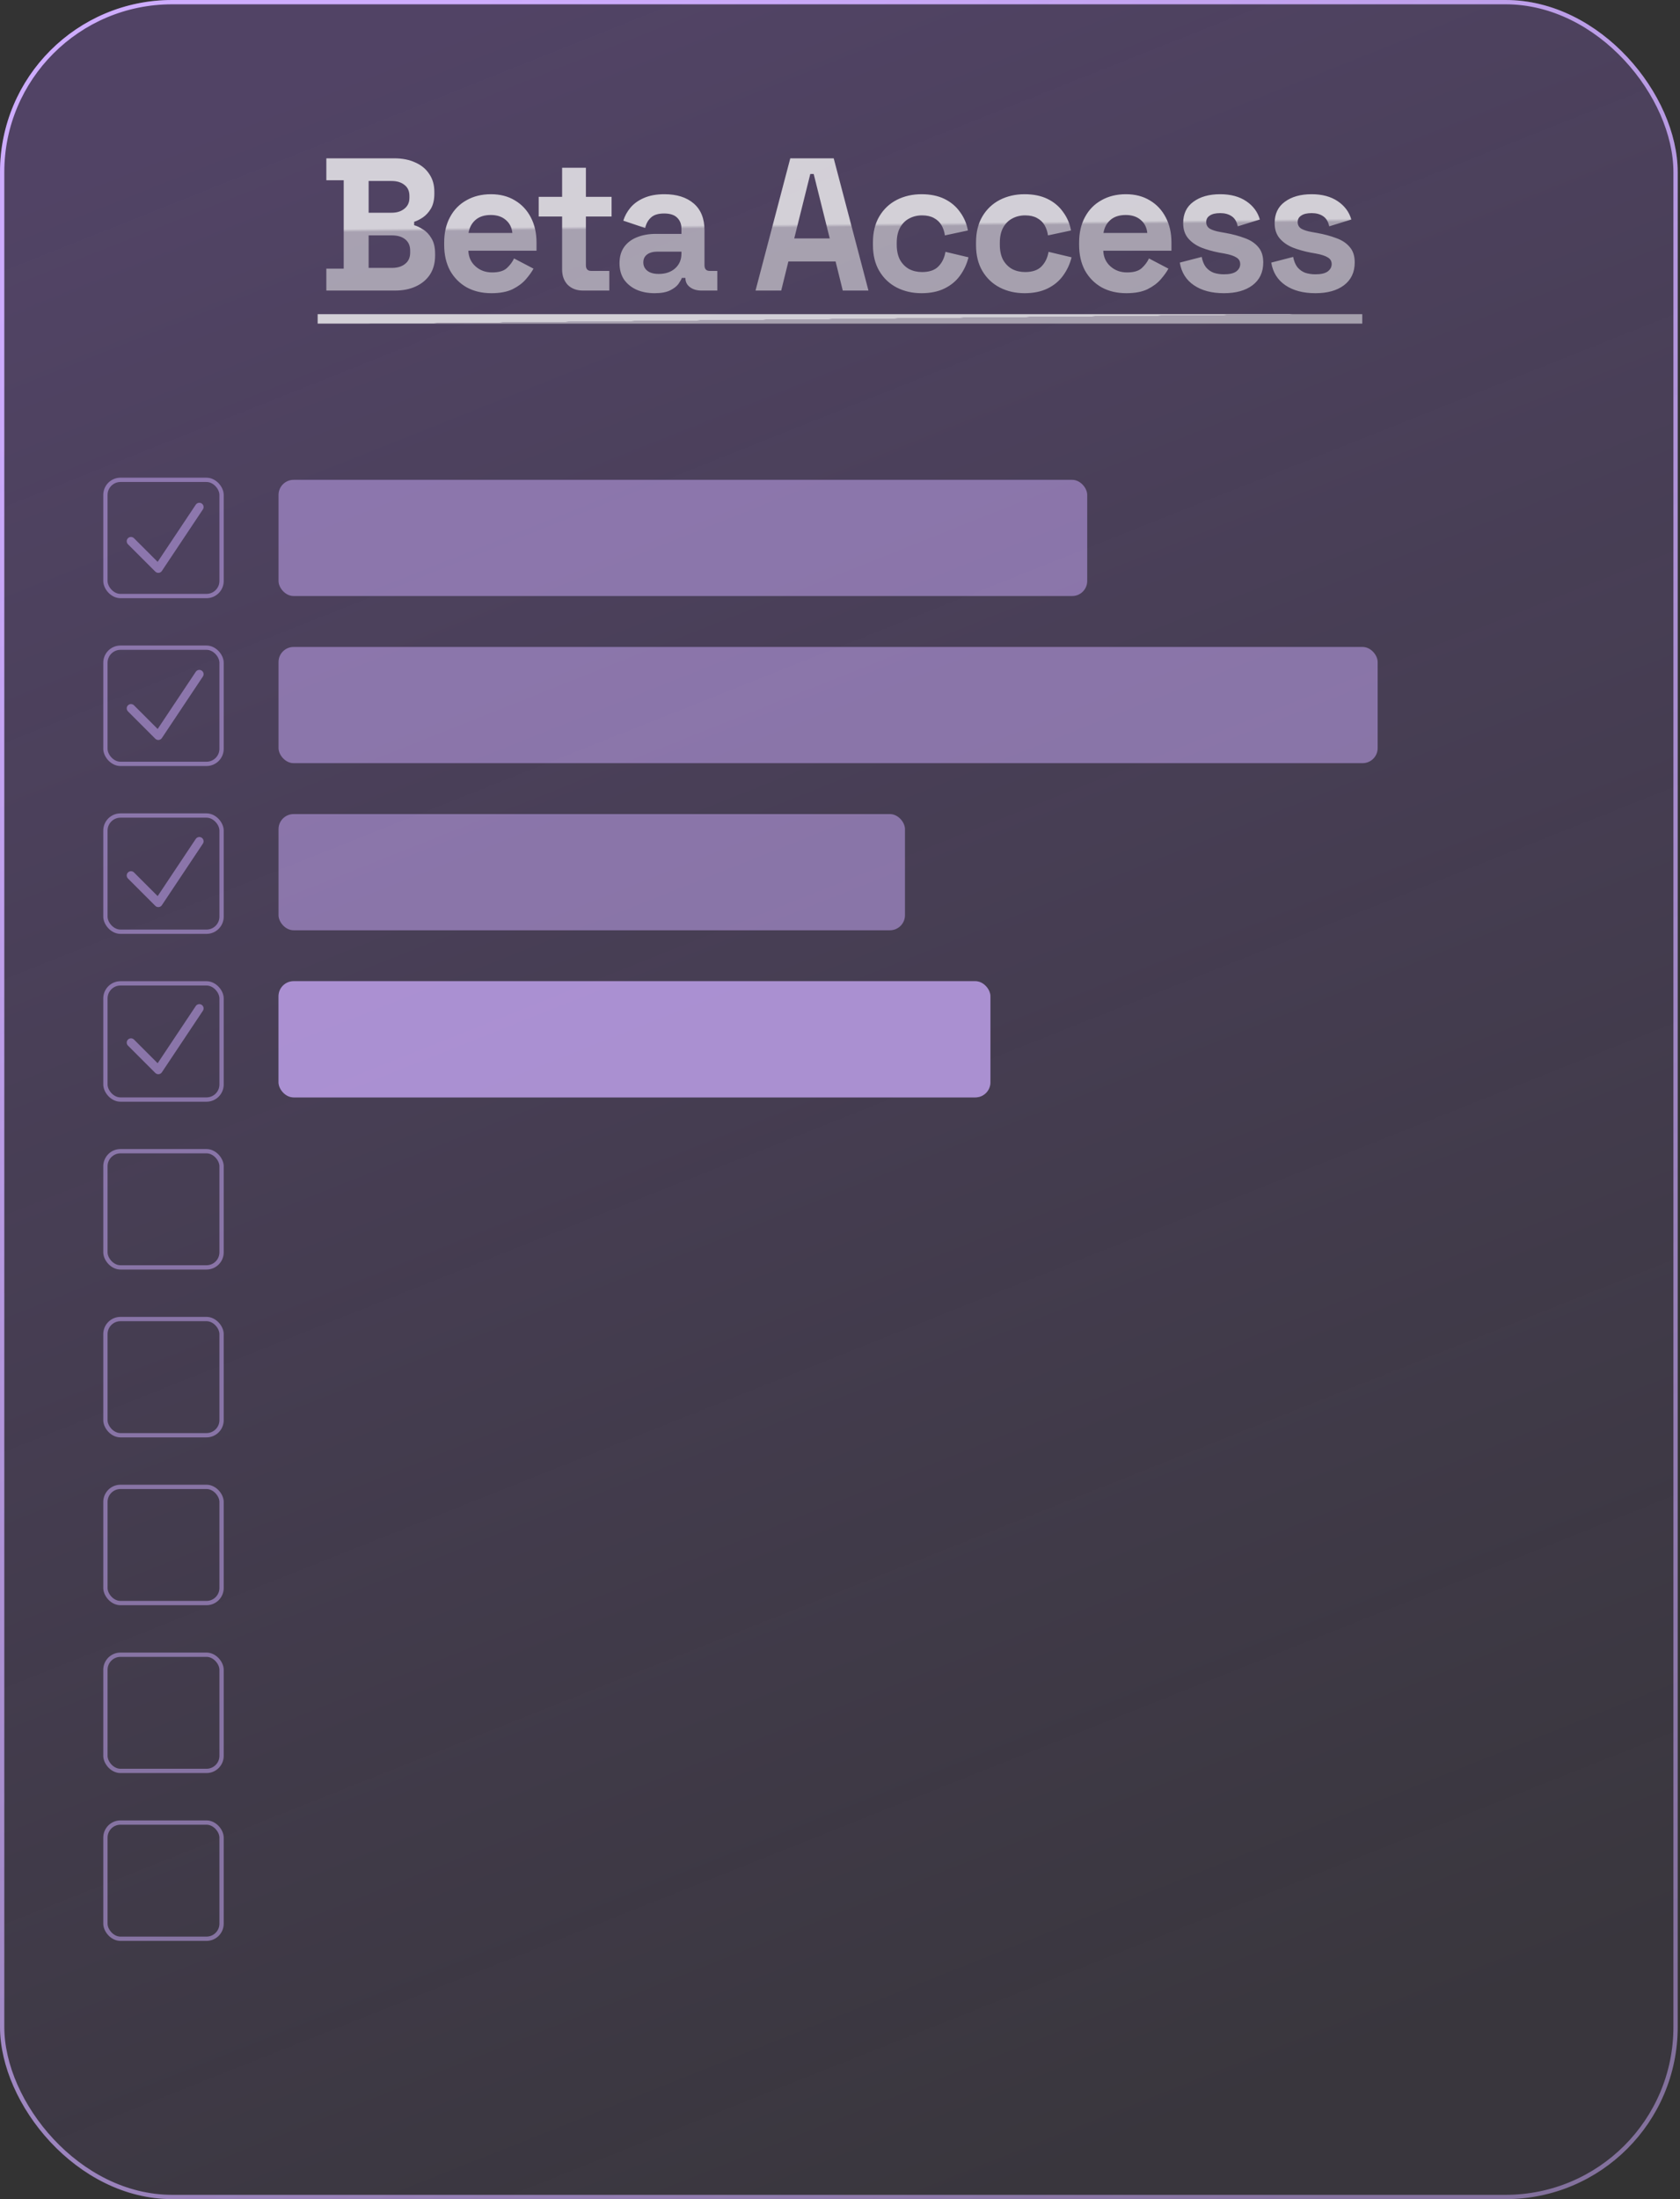 <?xml version="1.0" encoding="UTF-8"?>
<svg width="295px" height="386px" viewBox="0 0 295 386" version="1.1" xmlns="http://www.w3.org/2000/svg" xmlns:xlink="http://www.w3.org/1999/xlink">
    <rect x="0" y="0" width="295" height="386" fill="#333333" stroke="none"/>
    <title>Image1</title>
    <defs>
        <linearGradient x1="32.376%" y1="-7.5411658e-07%" x2="62.994%" y2="100%" id="linearGradient-1">
            <stop stop-color="#AC75FB" stop-opacity="0.25" offset="0%"></stop>
            <stop stop-color="#AC75FB" stop-opacity="0.05" offset="100%"></stop>
        </linearGradient>
        <linearGradient x1="28.763%" y1="-0.098%" x2="79.164%" y2="100.098%" id="linearGradient-2">
            <stop stop-color="#CDACFD" offset="0%"></stop>
            <stop stop-color="#CDACFD" stop-opacity="0.5" offset="100%"></stop>
        </linearGradient>
        <linearGradient x1="49.949%" y1="48.575%" x2="50.132%" y2="50.902%" id="linearGradient-3">
            <stop stop-color="#FFFFFF" stop-opacity="0.75" offset="0%"></stop>
            <stop stop-color="#FFFFFF" stop-opacity="0.5" offset="100%"></stop>
        </linearGradient>
        <linearGradient x1="50.004%" y1="49.823%" x2="50.184%" y2="49.981%" id="linearGradient-4">
            <stop stop-color="#FFFFFF" stop-opacity="0.75" offset="0%"></stop>
            <stop stop-color="#FFFFFF" stop-opacity="0.5" offset="100%"></stop>
        </linearGradient>
    </defs>
    <g id="Page-1" stroke="none" stroke-width="1" fill="none" fill-rule="evenodd">
        <g id="Image1">
            <rect id="Rectangle" fill="url(#linearGradient-1)" fill-rule="nonzero" x="0" y="0" width="294.599" height="386" rx="30.215"></rect>
            <rect id="Rectangle" stroke="url(#linearGradient-2)" stroke-width="0.755" x="0.378" y="0.378" width="293.843" height="385.245" rx="29.838"></rect>
            <path d="M57.304,51 L57.304,47.154 L60.354,47.154 L60.354,31.637 L57.304,31.637 L57.304,27.79 L69.24,27.79 C70.655,27.79 71.882,28.034 72.921,28.52 C73.982,28.984 74.799,29.658 75.374,30.542 C75.971,31.404 76.269,32.443 76.269,33.659 L76.269,33.991 C76.269,35.052 76.07,35.925 75.673,36.61 C75.275,37.273 74.799,37.793 74.247,38.168 C73.716,38.522 73.208,38.776 72.722,38.931 L72.722,39.528 C73.208,39.66 73.739,39.915 74.313,40.29 C74.888,40.644 75.374,41.164 75.772,41.849 C76.192,42.534 76.402,43.429 76.402,44.535 L76.402,44.866 C76.402,46.148 76.104,47.253 75.507,48.182 C74.91,49.088 74.081,49.784 73.02,50.271 C71.981,50.757 70.766,51 69.373,51 L57.304,51 Z M64.731,47.021 L68.842,47.021 C69.793,47.021 70.555,46.789 71.13,46.325 C71.727,45.861 72.025,45.198 72.025,44.336 L72.025,44.004 C72.025,43.142 71.738,42.479 71.163,42.015 C70.589,41.55 69.815,41.318 68.842,41.318 L64.731,41.318 L64.731,47.021 Z M64.731,37.34 L68.776,37.34 C69.682,37.34 70.423,37.107 70.998,36.643 C71.594,36.179 71.893,35.538 71.893,34.72 L71.893,34.389 C71.893,33.549 71.606,32.908 71.031,32.465 C70.456,32.001 69.704,31.769 68.776,31.769 L64.731,31.769 L64.731,37.34 Z M86.285,51.464 C84.649,51.464 83.201,51.122 81.941,50.436 C80.704,49.729 79.731,48.745 79.023,47.485 C78.338,46.203 77.996,44.7 77.996,42.976 L77.996,42.578 C77.996,40.854 78.338,39.362 79.023,38.102 C79.709,36.82 80.67,35.836 81.908,35.151 C83.146,34.444 84.583,34.09 86.219,34.09 C87.832,34.09 89.236,34.455 90.429,35.184 C91.623,35.892 92.551,36.886 93.215,38.168 C93.878,39.428 94.209,40.898 94.209,42.578 L94.209,44.004 L82.24,44.004 C82.284,45.131 82.704,46.049 83.5,46.756 C84.295,47.463 85.268,47.817 86.418,47.817 C87.589,47.817 88.451,47.563 89.004,47.054 C89.556,46.546 89.976,45.982 90.264,45.363 L93.679,47.154 C93.369,47.729 92.916,48.358 92.319,49.044 C91.745,49.707 90.971,50.282 89.998,50.768 C89.026,51.232 87.788,51.464 86.285,51.464 Z M82.273,40.887 L89.965,40.887 C89.877,39.937 89.49,39.174 88.805,38.599 C88.142,38.025 87.269,37.737 86.185,37.737 C85.058,37.737 84.163,38.025 83.5,38.599 C82.837,39.174 82.428,39.937 82.273,40.887 Z M102.351,51 C101.268,51 100.383,50.668 99.698,50.005 C99.035,49.32 98.704,48.414 98.704,47.286 L98.704,38.003 L94.592,38.003 L94.592,34.554 L98.704,34.554 L98.704,29.448 L102.881,29.448 L102.881,34.554 L107.391,34.554 L107.391,38.003 L102.881,38.003 L102.881,46.557 C102.881,47.22 103.191,47.552 103.81,47.552 L106.993,47.552 L106.993,51 L102.351,51 Z M114.952,51.464 C113.781,51.464 112.731,51.265 111.802,50.867 C110.874,50.447 110.133,49.851 109.581,49.077 C109.05,48.281 108.785,47.32 108.785,46.192 C108.785,45.065 109.05,44.126 109.581,43.374 C110.133,42.6 110.885,42.026 111.835,41.65 C112.808,41.252 113.913,41.053 115.151,41.053 L119.66,41.053 L119.66,40.125 C119.66,39.351 119.417,38.721 118.931,38.235 C118.445,37.726 117.671,37.472 116.61,37.472 C115.571,37.472 114.797,37.715 114.289,38.202 C113.781,38.666 113.449,39.274 113.294,40.025 L109.448,38.732 C109.713,37.892 110.133,37.13 110.708,36.444 C111.305,35.737 112.09,35.173 113.062,34.753 C114.057,34.311 115.262,34.09 116.676,34.09 C118.842,34.09 120.556,34.632 121.815,35.715 C123.075,36.798 123.705,38.367 123.705,40.423 L123.705,46.557 C123.705,47.22 124.015,47.552 124.634,47.552 L125.96,47.552 L125.96,51 L123.175,51 C122.357,51 121.683,50.801 121.152,50.403 C120.622,50.005 120.357,49.475 120.357,48.812 L120.357,48.779 L119.727,48.779 C119.638,49.044 119.439,49.397 119.13,49.84 C118.82,50.26 118.334,50.635 117.671,50.967 C117.008,51.298 116.101,51.464 114.952,51.464 Z M115.681,48.082 C116.853,48.082 117.804,47.762 118.533,47.121 C119.285,46.458 119.66,45.584 119.66,44.501 L119.66,44.17 L115.449,44.17 C114.676,44.17 114.068,44.336 113.626,44.667 C113.184,44.999 112.963,45.463 112.963,46.06 C112.963,46.657 113.195,47.143 113.659,47.519 C114.123,47.894 114.797,48.082 115.681,48.082 Z M132.668,51 L138.769,27.79 L146.395,27.79 L152.496,51 L147.986,51 L146.726,45.894 L138.437,45.894 L137.177,51 L132.668,51 Z M139.465,41.849 L145.699,41.849 L142.88,30.542 L142.283,30.542 L139.465,41.849 Z M161.806,51.464 C160.214,51.464 158.766,51.133 157.462,50.469 C156.18,49.806 155.163,48.845 154.412,47.585 C153.66,46.325 153.284,44.8 153.284,43.009 L153.284,42.545 C153.284,40.755 153.66,39.229 154.412,37.969 C155.163,36.709 156.18,35.748 157.462,35.085 C158.766,34.422 160.214,34.09 161.806,34.09 C163.375,34.09 164.723,34.367 165.851,34.919 C166.978,35.472 167.884,36.234 168.57,37.207 C169.277,38.157 169.741,39.24 169.962,40.456 L165.917,41.318 C165.829,40.655 165.63,40.058 165.32,39.528 C165.011,38.997 164.569,38.577 163.994,38.268 C163.441,37.958 162.745,37.804 161.905,37.804 C161.065,37.804 160.303,37.992 159.617,38.367 C158.954,38.721 158.424,39.263 158.026,39.992 C157.65,40.699 157.462,41.572 157.462,42.611 L157.462,42.943 C157.462,43.982 157.65,44.866 158.026,45.596 C158.424,46.303 158.954,46.844 159.617,47.22 C160.303,47.574 161.065,47.751 161.905,47.751 C163.165,47.751 164.116,47.43 164.757,46.789 C165.42,46.126 165.84,45.264 166.017,44.203 L170.062,45.164 C169.774,46.336 169.277,47.408 168.57,48.381 C167.884,49.331 166.978,50.083 165.851,50.635 C164.723,51.188 163.375,51.464 161.806,51.464 Z M179.907,51.464 C178.316,51.464 176.868,51.133 175.564,50.469 C174.281,49.806 173.265,48.845 172.513,47.585 C171.762,46.325 171.386,44.8 171.386,43.009 L171.386,42.545 C171.386,40.755 171.762,39.229 172.513,37.969 C173.265,36.709 174.281,35.748 175.564,35.085 C176.868,34.422 178.316,34.09 179.907,34.09 C181.476,34.09 182.825,34.367 183.952,34.919 C185.079,35.472 185.986,36.234 186.671,37.207 C187.378,38.157 187.843,39.24 188.064,40.456 L184.018,41.318 C183.93,40.655 183.731,40.058 183.422,39.528 C183.112,38.997 182.67,38.577 182.095,38.268 C181.543,37.958 180.846,37.804 180.007,37.804 C179.167,37.804 178.404,37.992 177.719,38.367 C177.056,38.721 176.525,39.263 176.127,39.992 C175.751,40.699 175.564,41.572 175.564,42.611 L175.564,42.943 C175.564,43.982 175.751,44.866 176.127,45.596 C176.525,46.303 177.056,46.844 177.719,47.22 C178.404,47.574 179.167,47.751 180.007,47.751 C181.266,47.751 182.217,47.43 182.858,46.789 C183.521,46.126 183.941,45.264 184.118,44.203 L188.163,45.164 C187.876,46.336 187.378,47.408 186.671,48.381 C185.986,49.331 185.079,50.083 183.952,50.635 C182.825,51.188 181.476,51.464 179.907,51.464 Z M197.776,51.464 C196.141,51.464 194.693,51.122 193.433,50.436 C192.195,49.729 191.222,48.745 190.515,47.485 C189.83,46.203 189.487,44.7 189.487,42.976 L189.487,42.578 C189.487,40.854 189.83,39.362 190.515,38.102 C191.2,36.82 192.162,35.836 193.4,35.151 C194.638,34.444 196.074,34.09 197.71,34.09 C199.324,34.09 200.727,34.455 201.921,35.184 C203.115,35.892 204.043,36.886 204.706,38.168 C205.369,39.428 205.701,40.898 205.701,42.578 L205.701,44.004 L193.731,44.004 C193.775,45.131 194.195,46.049 194.991,46.756 C195.787,47.463 196.76,47.817 197.909,47.817 C199.081,47.817 199.943,47.563 200.495,47.054 C201.048,46.546 201.468,45.982 201.755,45.363 L205.17,47.154 C204.861,47.729 204.408,48.358 203.811,49.044 C203.236,49.707 202.462,50.282 201.49,50.768 C200.517,51.232 199.279,51.464 197.776,51.464 Z M193.764,40.887 L201.457,40.887 C201.368,39.937 200.981,39.174 200.296,38.599 C199.633,38.025 198.76,37.737 197.677,37.737 C196.55,37.737 195.654,38.025 194.991,38.599 C194.328,39.174 193.919,39.937 193.764,40.887 Z M214.923,51.464 C212.779,51.464 211.022,51 209.651,50.072 C208.281,49.143 207.452,47.817 207.165,46.093 L211.011,45.098 C211.165,45.872 211.42,46.48 211.773,46.922 C212.149,47.364 212.602,47.684 213.133,47.883 C213.685,48.06 214.282,48.148 214.923,48.148 C215.896,48.148 216.614,47.983 217.078,47.651 C217.543,47.297 217.775,46.867 217.775,46.358 C217.775,45.85 217.554,45.463 217.112,45.198 C216.669,44.91 215.962,44.678 214.99,44.501 L214.061,44.336 C212.912,44.114 211.862,43.816 210.911,43.44 C209.961,43.042 209.198,42.501 208.623,41.816 C208.049,41.13 207.761,40.246 207.761,39.163 C207.761,37.527 208.358,36.279 209.552,35.416 C210.746,34.532 212.315,34.09 214.26,34.09 C216.095,34.09 217.62,34.499 218.836,35.317 C220.051,36.135 220.847,37.207 221.223,38.533 L217.344,39.727 C217.167,38.887 216.802,38.29 216.249,37.936 C215.719,37.583 215.056,37.406 214.26,37.406 C213.464,37.406 212.856,37.55 212.436,37.837 C212.017,38.102 211.807,38.478 211.807,38.964 C211.807,39.495 212.028,39.893 212.47,40.158 C212.912,40.401 213.509,40.589 214.26,40.721 L215.188,40.887 C216.426,41.108 217.543,41.407 218.537,41.782 C219.554,42.136 220.35,42.656 220.925,43.341 C221.521,44.004 221.82,44.91 221.82,46.06 C221.82,47.784 221.19,49.121 219.93,50.072 C218.692,51 217.023,51.464 214.923,51.464 Z M230.985,51.464 C228.841,51.464 227.083,51 225.713,50.072 C224.342,49.143 223.513,47.817 223.226,46.093 L227.072,45.098 C227.227,45.872 227.481,46.48 227.835,46.922 C228.211,47.364 228.664,47.684 229.194,47.883 C229.747,48.06 230.344,48.148 230.985,48.148 C231.957,48.148 232.676,47.983 233.14,47.651 C233.604,47.297 233.836,46.867 233.836,46.358 C233.836,45.85 233.615,45.463 233.173,45.198 C232.731,44.91 232.024,44.678 231.051,44.501 L230.123,44.336 C228.973,44.114 227.923,43.816 226.973,43.44 C226.022,43.042 225.26,42.501 224.685,41.816 C224.11,41.13 223.823,40.246 223.823,39.163 C223.823,37.527 224.42,36.279 225.613,35.416 C226.807,34.532 228.376,34.09 230.322,34.09 C232.156,34.09 233.681,34.499 234.897,35.317 C236.113,36.135 236.909,37.207 237.284,38.533 L233.405,39.727 C233.228,38.887 232.864,38.29 232.311,37.936 C231.78,37.583 231.117,37.406 230.322,37.406 C229.526,37.406 228.918,37.55 228.498,37.837 C228.078,38.102 227.868,38.478 227.868,38.964 C227.868,39.495 228.089,39.893 228.531,40.158 C228.973,40.401 229.57,40.589 230.322,40.721 L231.25,40.887 C232.488,41.108 233.604,41.407 234.599,41.782 C235.616,42.136 236.411,42.656 236.986,43.341 C237.583,44.004 237.881,44.91 237.881,46.06 C237.881,47.784 237.251,49.121 235.991,50.072 C234.754,51 233.085,51.464 230.985,51.464 Z" id="Shape" fill="url(#linearGradient-3)" fill-rule="nonzero"></path>
            <polygon id="Path" fill="url(#linearGradient-4)" fill-rule="nonzero" points="55.779 55.145 239.208 55.145 239.208 56.802 55.779 56.802"></polygon>
            <rect id="Rectangle" fill-opacity="0.5" fill="#CDACFD" x="48.91" y="84.224" width="142" height="20.395" rx="2.644"></rect>
            <rect id="Rectangle" fill-opacity="0.5" fill="#CDACFD" x="48.91" y="142.891" width="110" height="20.395" rx="2.644"></rect>
            <rect id="Rectangle" fill-opacity="0.5" fill="#CDACFD" x="48.91" y="172.224" width="125" height="20.395" rx="2.644"></rect>
            <rect id="Rectangle" fill-opacity="0.5" fill="#CDACFD" x="48.91" y="172.224" width="125" height="20.395" rx="2.644"></rect>
            <rect id="Rectangle" fill-opacity="0.5" fill="#CDACFD" x="48.91" y="113.558" width="193" height="20.395" rx="2.644"></rect>
            <rect id="Rectangle" stroke-opacity="0.5" stroke="#CDACFD" stroke-width="0.755" x="18.511" y="84.224" width="20.395" height="20.395" rx="2.644"></rect>
            <rect id="Rectangle" stroke-opacity="0.5" stroke="#CDACFD" stroke-width="0.755" x="18.511" y="113.684" width="20.395" height="20.395" rx="2.644"></rect>
            <rect id="Rectangle" stroke-opacity="0.5" stroke="#CDACFD" stroke-width="0.755" x="18.511" y="143.144" width="20.395" height="20.395" rx="2.644"></rect>
            <rect id="Rectangle" stroke-opacity="0.5" stroke="#CDACFD" stroke-width="0.755" x="18.511" y="172.604" width="20.395" height="20.395" rx="2.644"></rect>
            <rect id="Rectangle" stroke-opacity="0.5" stroke="#CDACFD" stroke-width="0.755" x="18.511" y="202.064" width="20.395" height="20.395" rx="2.644"></rect>
            <rect id="Rectangle" stroke-opacity="0.5" stroke="#CDACFD" stroke-width="0.755" x="18.511" y="231.524" width="20.395" height="20.395" rx="2.644"></rect>
            <rect id="Rectangle" stroke-opacity="0.5" stroke="#CDACFD" stroke-width="0.755" x="18.511" y="260.983" width="20.395" height="20.395" rx="2.644"></rect>
            <rect id="Rectangle" stroke-opacity="0.5" stroke="#CDACFD" stroke-width="0.755" x="18.511" y="290.443" width="20.395" height="20.395" rx="2.644"></rect>
            <rect id="Rectangle" stroke-opacity="0.5" stroke="#CDACFD" stroke-width="0.755" x="18.511" y="319.903" width="20.395" height="20.395" rx="2.644"></rect>
            <g id="Group" transform="translate(23, 89)" stroke="#CDACFD" stroke-linecap="round" stroke-linejoin="round" stroke-opacity="0.5" stroke-width="1.5">
                <polyline id="Path" points="0 6 4.8 10.8 12 0"></polyline>
            </g>
            <g id="Group" transform="translate(23, 118.333)" stroke="#CDACFD" stroke-linecap="round" stroke-linejoin="round" stroke-opacity="0.5" stroke-width="1.5">
                <polyline id="Path" points="0 6 4.8 10.8 12 0"></polyline>
            </g>
            <g id="Group" transform="translate(23, 147.667)" stroke="#CDACFD" stroke-linecap="round" stroke-linejoin="round" stroke-opacity="0.5" stroke-width="1.5">
                <polyline id="Path" points="0 6 4.8 10.8 12 0"></polyline>
            </g>
            <g id="Group" transform="translate(23, 177)" stroke="#CDACFD" stroke-linecap="round" stroke-linejoin="round" stroke-opacity="0.5" stroke-width="1.5">
                <polyline id="Path" points="0 6 4.8 10.8 12 0"></polyline>
            </g>
        </g>
    </g>
</svg>